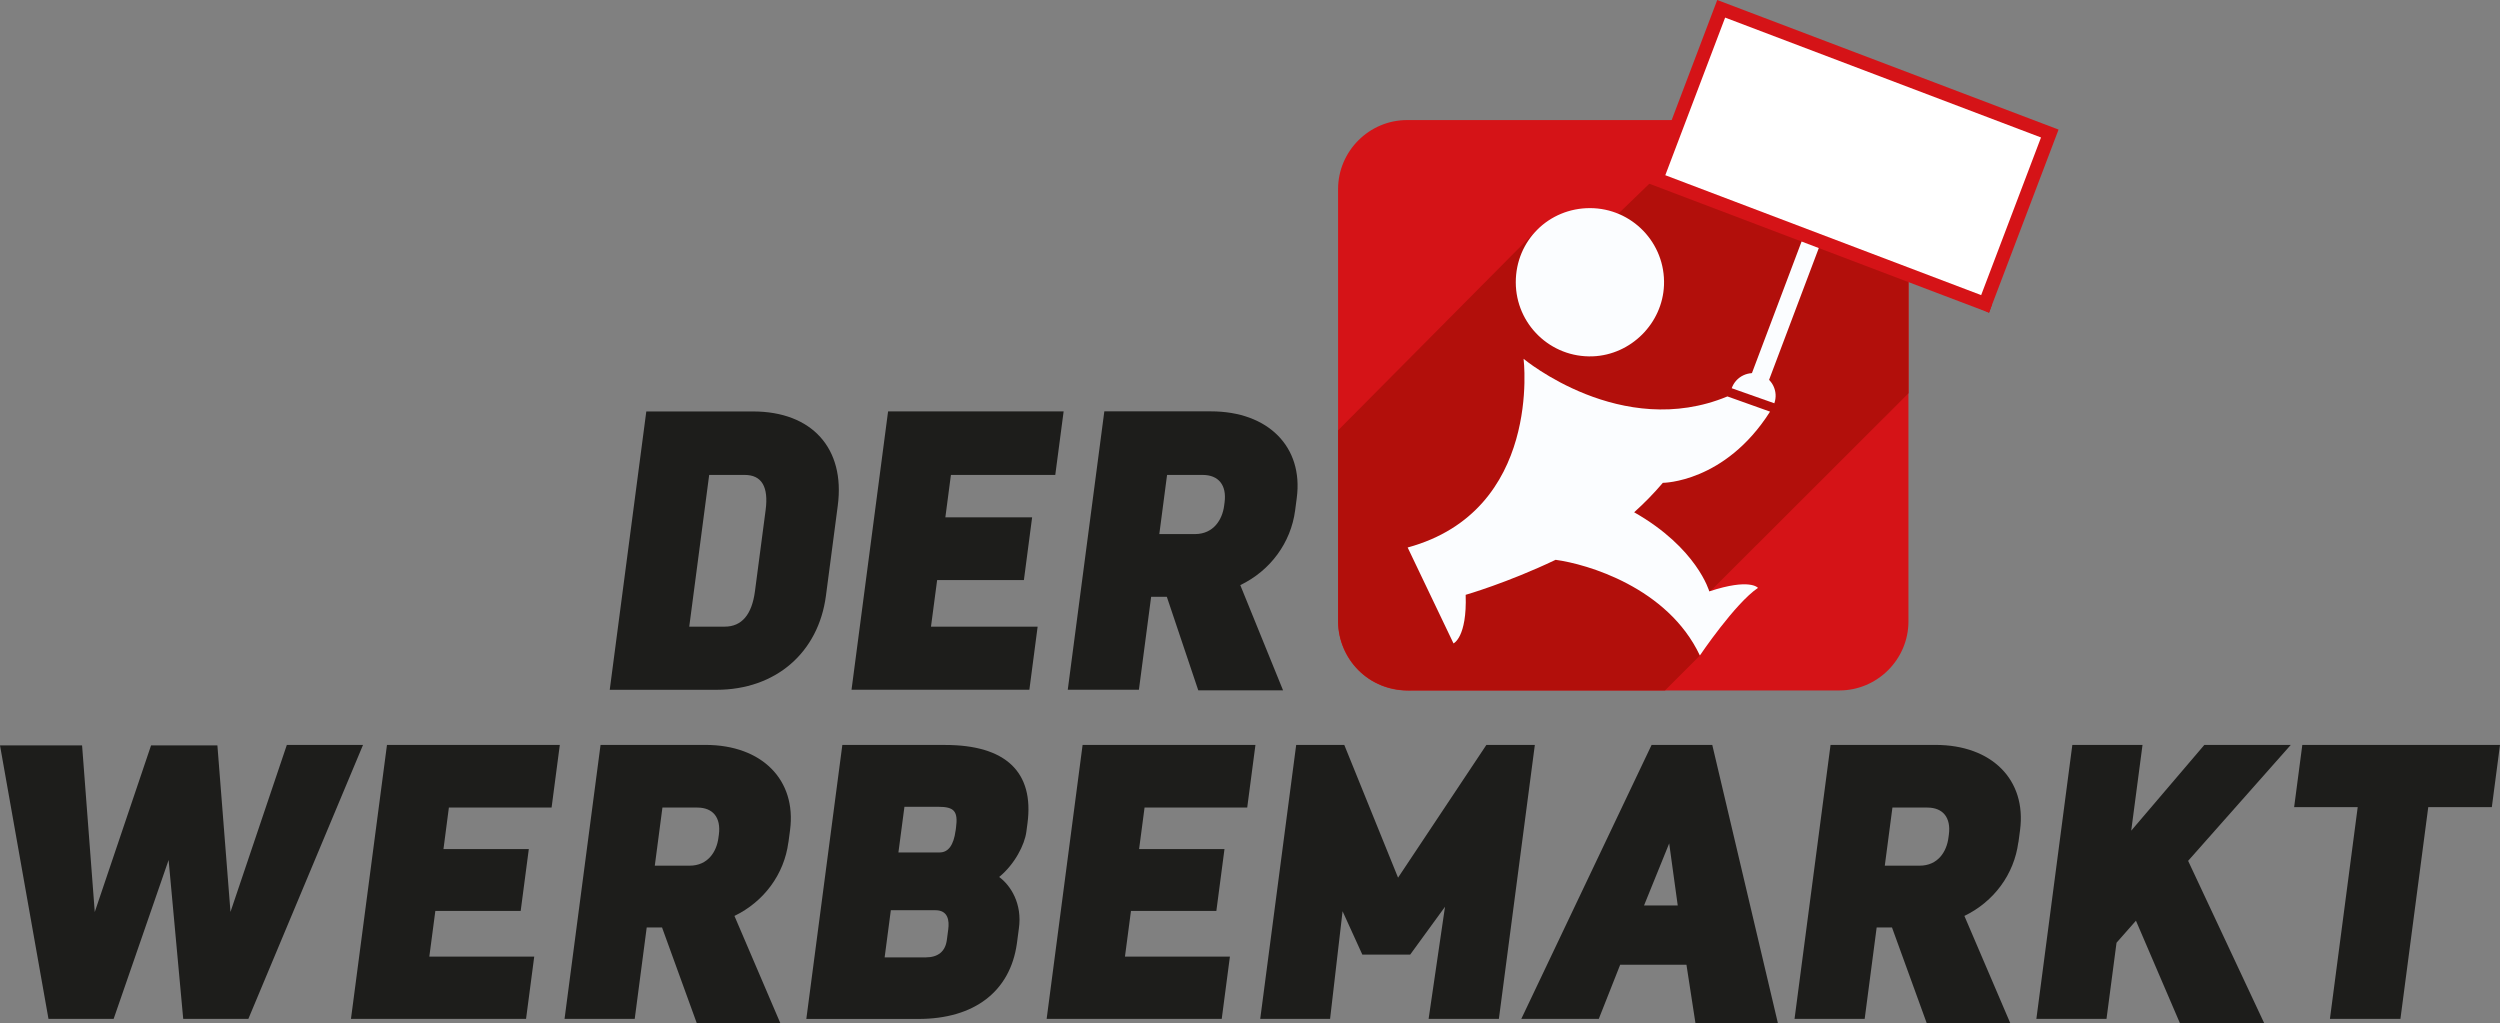 <?xml version="1.0" encoding="UTF-8"?><svg id="Ebene_2" xmlns="http://www.w3.org/2000/svg" viewBox="0 0 544.29 222.76"><rect x="0" y="0" width="544.29" height="222.76" fill="#808080" stroke="none"/><defs><style>.cls-1{fill:#fff;}.cls-2,.cls-3{fill:#fbfdff;}.cls-4{fill:#b20f0b;}.cls-5{fill:#d51317;}.cls-6{fill:#1d1d1b;}.cls-3{fill-rule:evenodd;}</style></defs><g><g><polygon class="cls-6" points="50.18 198.54 47.33 162.28 47.32 162.28 32.89 162.28 20.63 198.56 17.87 162.28 17.86 162.28 0 162.28 10.54 221.74 10.55 221.83 24.74 221.83 36.71 187.24 39.88 221.73 39.89 221.83 54.07 221.83 78.97 162.34 79.04 162.18 62.45 162.18 50.18 198.54"/><polygon class="cls-6" points="94.78 198.33 113.36 198.33 115.13 184.86 96.55 184.86 97.73 175.81 120.09 175.81 121.88 162.18 84.25 162.18 76.41 221.83 114.53 221.83 116.31 208.27 93.47 208.27 94.78 198.33"/><path class="cls-6" d="M144.23,175.82h7.59c3.42,0,5.17,2.2,4.69,5.87l-.1,.74c-.38,2.92-2.23,6.04-6.26,6.04h-7.59l1.66-12.64Zm27.42,7.59l.36-2.7c1.43-10.91-6.13-18.53-18.39-18.53h-22.87l-7.84,59.65h15.28l2.61-19.9h3.34l7.55,20.8h18.19l-9.98-23.32c6.44-3.11,10.83-9.08,11.74-16.01"/><path class="cls-6" d="M193.94,198.17h9.72c2.76,0,3.04,2.26,2.79,4.15l-.3,2.29c-.33,2.54-1.9,3.83-4.65,3.83h-8.9l1.35-10.27Zm14.1-17.3c-.41,3.13-1.58,4.72-3.46,4.72h-8.98l1.31-9.94h7.35c3.52,0,4.35,.98,3.88,4.56l-.09,.65Zm9.5,10.06c3.4-2.79,5.54-7.03,5.91-9.81l.25-1.88c1.47-11.16-4.73-17.05-17.93-17.05h-22.38l-7.84,59.65h24.42c12.15,0,19.95-5.98,21.42-16.4l.43-3.26c.79-5.41-1.78-9.41-4.29-11.25"/><polygon class="cls-6" points="246.23 198.33 264.82 198.33 266.59 184.86 248 184.86 249.19 175.81 271.54 175.81 273.33 162.18 235.7 162.18 227.87 221.83 265.99 221.83 267.77 208.27 244.92 208.27 246.23 198.33"/><polygon class="cls-6" points="304.38 191.08 292.7 162.25 292.67 162.18 282.2 162.18 274.37 221.83 289.58 221.83 292.3 198.39 296.6 207.83 307.02 207.83 314.6 197.42 311.03 221.83 326.33 221.83 334.16 162.18 323.61 162.18 304.38 191.08"/><path class="cls-6" d="M365.27,197.14h-7.34l5.48-13.52,1.86,13.52Zm7.52-34.96h-13.21l-28.29,59.48-.08,.17h16.87l4.66-11.79h14.43l1.96,12.72h17.95l-14.27-60.5-.02-.09Z"/><polygon class="cls-6" points="498.56 162.38 498.75 162.18 479.92 162.18 464 180.85 466.46 162.18 451.18 162.18 443.35 221.83 458.62 221.83 460.8 205.25 465.03 200.45 474.59 222.73 474.63 222.73 492.94 222.73 476.39 187.42 498.56 162.38"/><polygon class="cls-6" points="501.25 162.18 499.47 175.73 513.31 175.73 507.26 221.83 522.61 221.83 528.67 175.73 542.51 175.73 544.29 162.18 501.25 162.18"/><path class="cls-6" d="M412.02,175.82h7.59c3.42,0,5.17,2.2,4.69,5.87l-.1,.74c-.38,2.92-2.23,6.04-6.26,6.04h-7.59l1.66-12.64Zm27.42,7.59l.36-2.7c1.43-10.91-6.13-18.53-18.39-18.53h-22.87l-7.84,59.65h15.27l2.61-19.9h3.34l7.55,20.8h18.19l-9.98-23.32c6.44-3.11,10.83-9.08,11.74-16.01"/></g><path class="cls-6" d="M164.37,128.7c-.67,5.13-2.89,7.73-6.58,7.73h-7.73l4.34-33.03h7.73c3.7,0,5.23,2.57,4.56,7.65l-2.32,17.64Zm15.45,1l2.58-19.64c1.63-12.44-5.61-20.48-18.46-20.48h-23.23l-7.96,60.6h23.23c12.85,0,22.2-8.04,23.84-20.48"/><polygon class="cls-6" points="225.91 136.43 202.69 136.43 204.03 126.29 222.92 126.29 224.71 112.63 205.82 112.63 207.03 103.4 229.75 103.4 231.57 89.57 193.35 89.57 185.39 150.17 224.11 150.17 225.91 136.43"/><path class="cls-6" d="M254.1,103.4h7.73c3.49,0,5.27,2.24,4.78,5.98l-.1,.75c-.39,2.97-2.27,6.15-6.38,6.15h-7.73l1.69-12.89Zm6.81,46.89h18.43l-9.31-22.9c6.55-3.15,11.01-9.22,11.94-16.26l.36-2.75c1.45-11.08-6.22-18.82-18.67-18.82h-23.23l-7.96,60.6h15.49l2.66-20.22h3.42l6.84,20.35h.03Z"/></g><g><path class="cls-5" d="M400.46,150.33h-94.1c-8.27,0-15.04-6.77-15.04-15.04V41.18c0-8.27,6.77-15.04,15.04-15.04h94.1c8.27,0,15.04,6.77,15.04,15.04v94.1c0,8.27-6.77,15.04-15.04,15.04"/><path class="cls-4" d="M433.04,68.09l.63-1.78-10.37-10.37-.35,.35-7.45-19.85-10.31-10.31h-27.15l-5.32,.7-21.88,21.14-15.93,1.8-43.58,43.91v41.8c.16,7.56,6.18,15.25,16.34,14.83h54.84l7.59-7.59-1.51-10.23,46.93-46.88v-25.78l17.54,8.25Z"/><path class="cls-3" d="M346.15,45.31c9.12,0,16.48,7.57,16.13,16.77-.32,8.31-7.19,15.18-15.5,15.5-9.2,.35-16.77-7.01-16.77-16.13s7.23-16.14,16.14-16.14"/><path class="cls-3" d="M372.14,128.76s-2.63-9.43-16.36-17.23c2.15-1.93,4.25-4.06,6.25-6.41,0,0,13.51-.02,23.34-15.5l-9.28-3.31c-23.09,9.59-44.38-8.19-44.38-8.19,0,0,4.11,33.06-25.24,41.08l9.98,20.88s2.97-1.29,2.65-10.58c0,0,9.04-2.59,19.58-7.62,6.8,.91,24.42,6,31.41,20.83,0,0,7.65-11.35,12.65-14.72,0,0-1.69-2.18-10.59,.76"/><rect class="cls-2" x="368.11" y="61.89" width="43.95" height="4.01" transform="translate(192.63 406.32) rotate(-69.33)"/><path class="cls-3" d="M386.3,87.8c.91-2.56-.44-5.37-3-6.28-2.56-.91-5.37,.44-6.28,3l9.28,3.28Z"/><rect class="cls-1" x="383.62" y="-4.22" width="39.68" height="76.52" transform="translate(228.44 399.15) rotate(-69.21)"/><path class="cls-5" d="M433.05,68.08l-74.31-28.21L373.87,0l74.31,28.21-15.14,39.87Zm-70.48-29.93l68.76,26.1,13.03-34.32L375.59,3.83l-13.03,34.32Z"/></g></svg>
